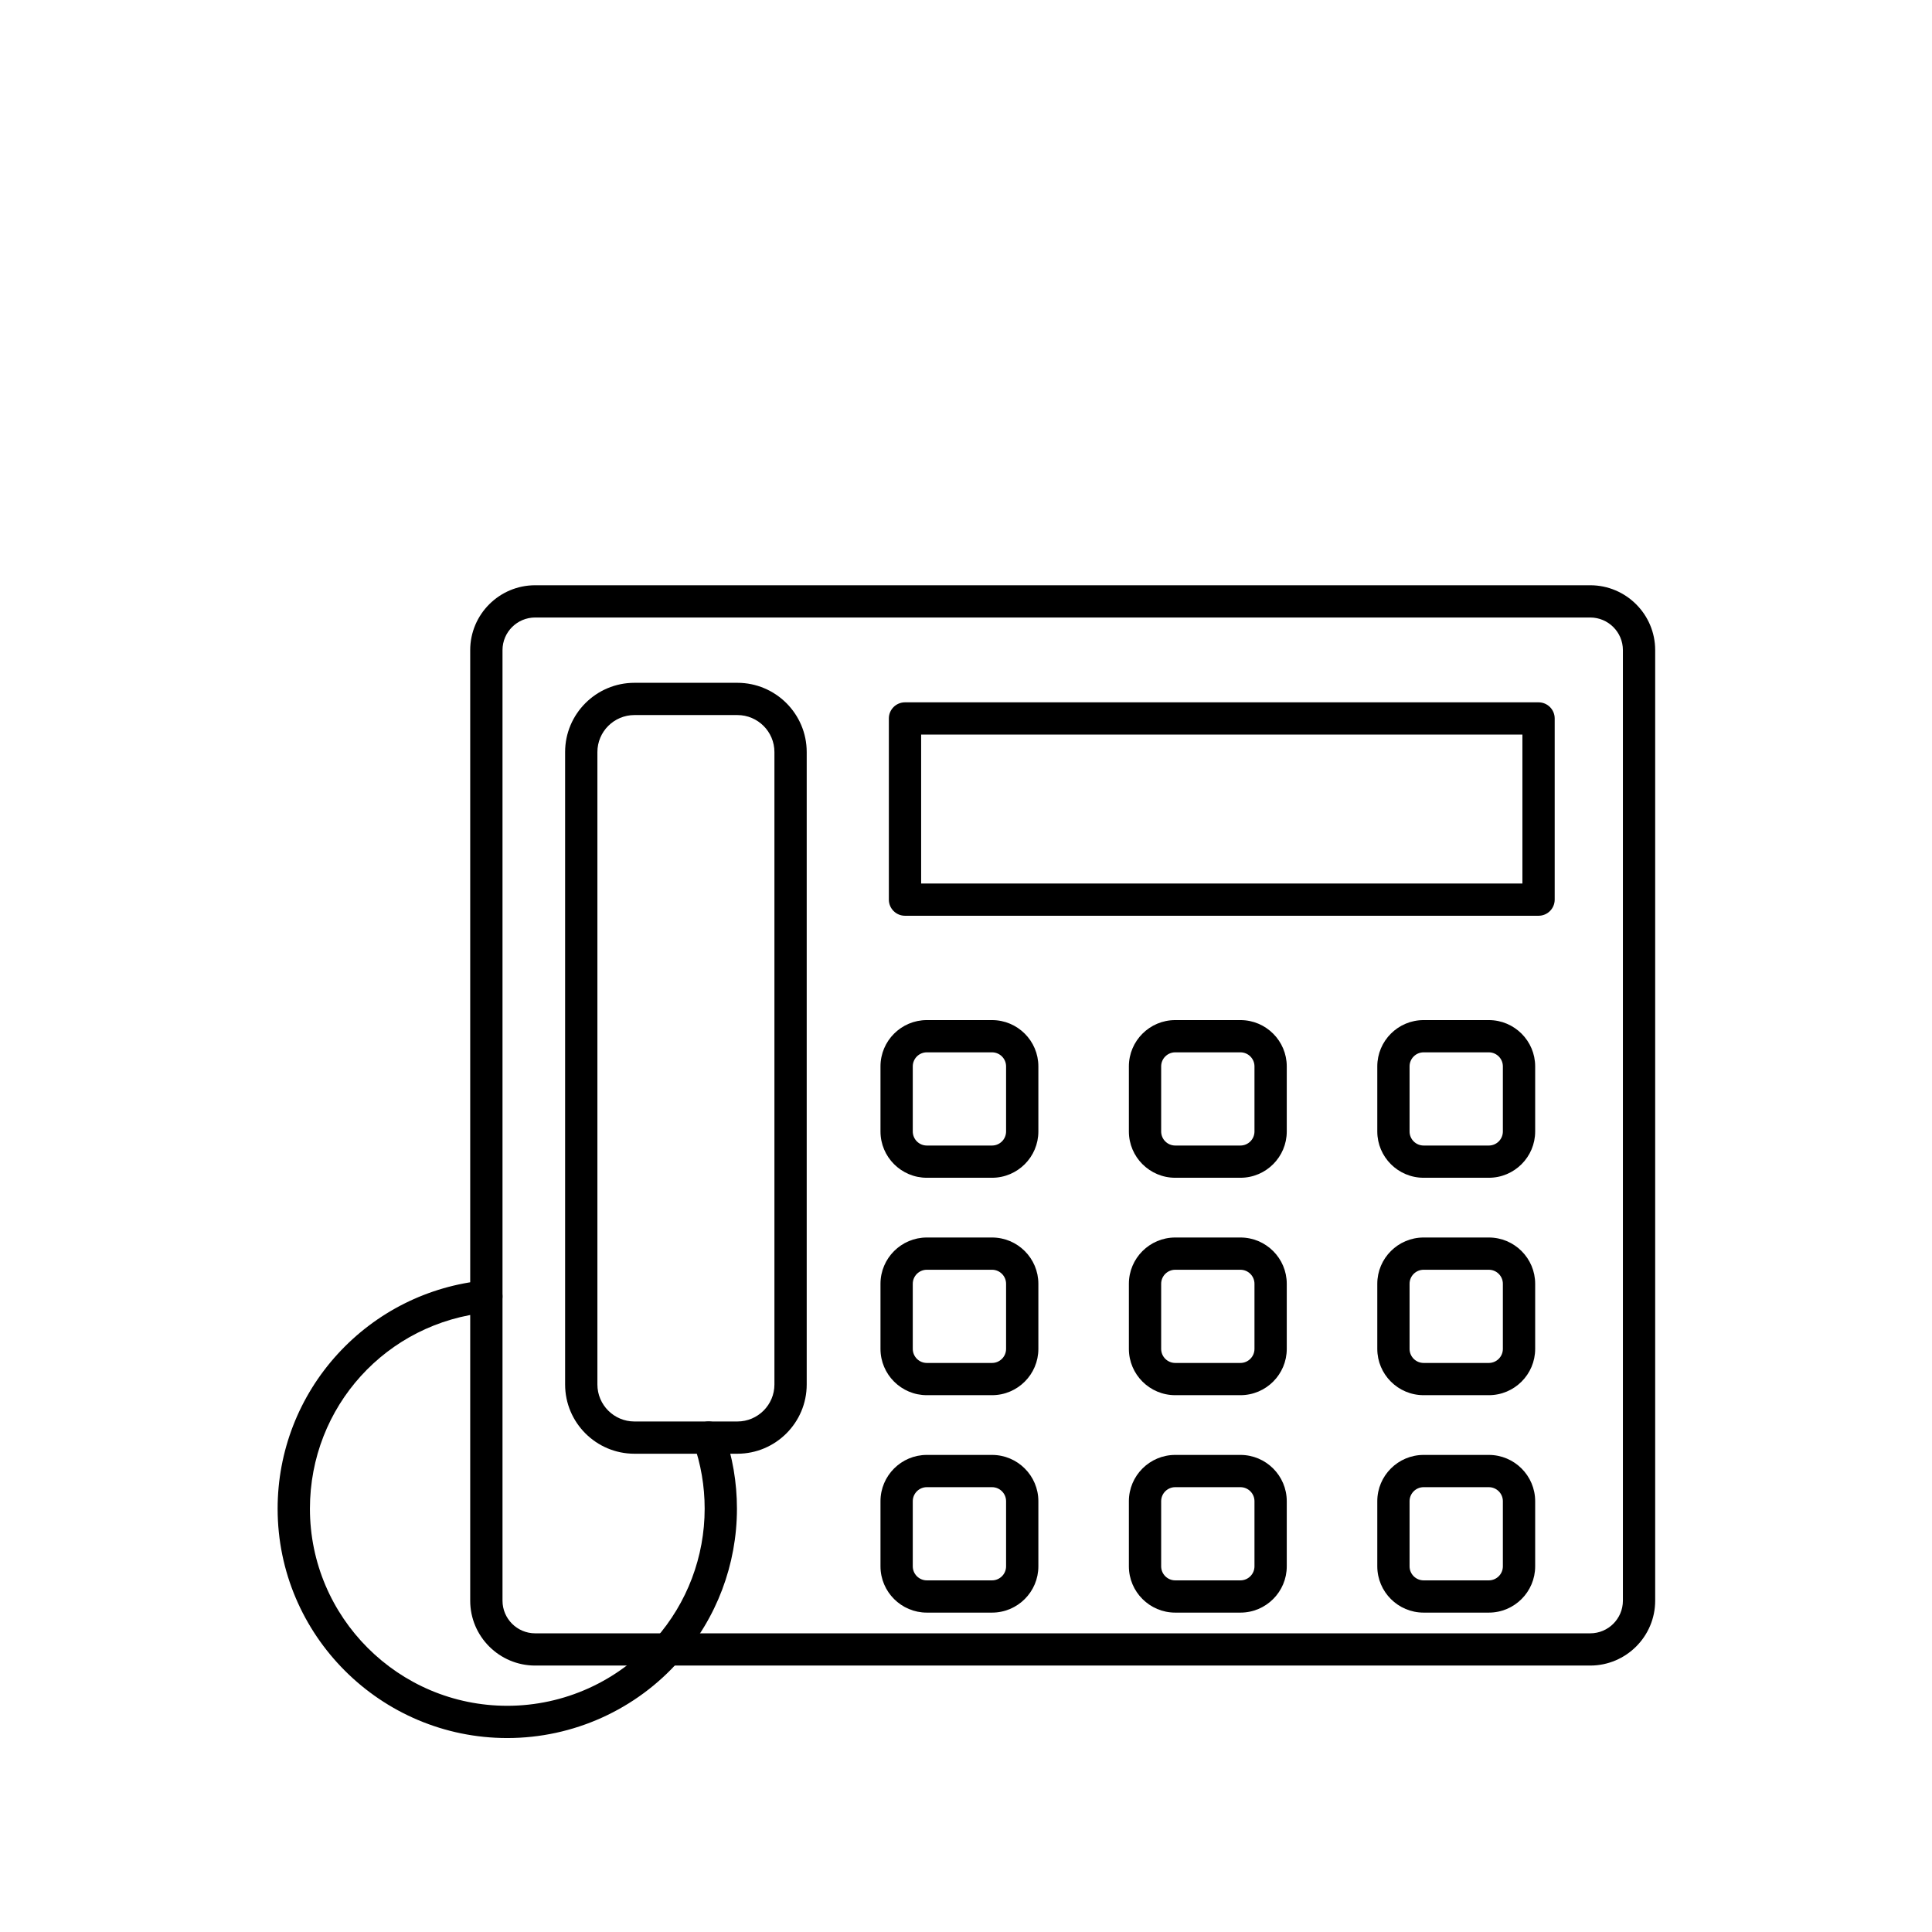 <svg xmlns="http://www.w3.org/2000/svg" xmlns:xlink="http://www.w3.org/1999/xlink" width="600" zoomAndPan="magnify" viewBox="0 0 450 450" height="600" preserveAspectRatio="xMidYMid meet" version="1.0"><defs><clipPath id="21b1f046eb"><path d="M 109 136.32 L 385.594 136.32 L 385.594 388 L 109 388 Z M 109 136.32 " clip-rule="nonzero"/></clipPath><clipPath id="aab7747ba9"><path d="M 64.594 298 L 172 298 L 172 404.82 L 64.594 404.82 Z M 64.594 298 " clip-rule="nonzero"/></clipPath></defs><g clip-path="url(#21b1f046eb)"><path fill="#000000" d="M 370.391 387.941 L 124.652 387.941 C 116.309 387.941 109.52 381.164 109.52 372.832 L 109.52 151.426 C 109.52 143.094 116.309 136.316 124.652 136.316 L 370.391 136.316 C 378.734 136.316 385.523 143.094 385.523 151.426 L 385.523 372.832 C 385.523 381.164 378.734 387.941 370.391 387.941 Z M 124.652 143.828 C 120.457 143.828 117.043 147.234 117.043 151.426 L 117.043 372.832 C 117.043 377.023 120.457 380.434 124.652 380.434 L 370.391 380.434 C 374.59 380.434 378.004 377.023 378.004 372.832 L 378.004 151.426 C 378.004 147.234 374.59 143.828 370.391 143.828 Z M 124.652 143.828 " fill-opacity="1" fill-rule="nonzero"/></g><path fill="#000000" d="M 171.75 338.602 L 147.77 338.602 C 138.867 338.602 131.625 331.367 131.625 322.473 L 131.625 175.168 C 131.625 166.273 138.867 159.039 147.77 159.039 L 171.75 159.039 C 180.656 159.039 187.898 166.273 187.898 175.168 L 187.898 322.473 C 187.898 331.367 180.656 338.602 171.75 338.602 Z M 147.77 166.551 C 143.016 166.551 139.145 170.414 139.145 175.168 L 139.145 322.473 C 139.145 327.227 143.016 331.09 147.77 331.09 L 171.754 331.09 C 176.508 331.09 180.379 327.227 180.379 322.473 L 180.379 175.168 C 180.379 170.414 176.508 166.551 171.754 166.551 Z M 147.77 166.551 " fill-opacity="1" fill-rule="nonzero"/><path fill="#000000" d="M 358.359 213.297 L 210.793 213.297 C 208.715 213.297 207.031 211.613 207.031 209.539 L 207.031 167.34 C 207.031 165.266 208.715 163.586 210.793 163.586 L 358.359 163.586 C 360.434 163.586 362.117 165.266 362.117 167.34 L 362.117 209.539 C 362.117 211.613 360.438 213.297 358.359 213.297 Z M 214.551 205.785 L 354.598 205.785 L 354.598 171.094 L 214.551 171.094 Z M 214.551 205.785 " fill-opacity="1" fill-rule="nonzero"/><path fill="#000000" d="M 231.059 274.324 L 215.875 274.324 C 209.926 274.324 205.082 269.488 205.082 263.543 L 205.082 248.379 C 205.082 242.434 209.926 237.598 215.875 237.598 L 231.059 237.598 C 237.012 237.598 241.855 242.434 241.855 248.379 L 241.855 263.543 C 241.855 269.488 237.012 274.324 231.059 274.324 Z M 215.875 245.109 C 214.07 245.109 212.602 246.574 212.602 248.379 L 212.602 263.543 C 212.602 265.348 214.07 266.816 215.875 266.816 L 231.062 266.816 C 232.867 266.816 234.336 265.348 234.336 263.543 L 234.336 248.379 C 234.336 246.578 232.867 245.109 231.062 245.109 Z M 215.875 245.109 " fill-opacity="1" fill-rule="nonzero"/><path fill="#000000" d="M 288.918 274.324 L 273.734 274.324 C 267.781 274.324 262.938 269.488 262.938 263.543 L 262.938 248.379 C 262.938 242.434 267.781 237.598 273.734 237.598 L 288.918 237.598 C 294.871 237.598 299.711 242.434 299.711 248.379 L 299.711 263.543 C 299.711 269.488 294.871 274.324 288.918 274.324 Z M 273.734 245.109 C 271.926 245.109 270.457 246.574 270.457 248.379 L 270.457 263.543 C 270.457 265.348 271.926 266.816 273.734 266.816 L 288.918 266.816 C 290.723 266.816 292.191 265.348 292.191 263.543 L 292.191 248.379 C 292.191 246.578 290.723 245.109 288.918 245.109 Z M 273.734 245.109 " fill-opacity="1" fill-rule="nonzero"/><path fill="#000000" d="M 346.773 274.324 L 331.59 274.324 C 325.637 274.324 320.797 269.488 320.797 263.543 L 320.797 248.379 C 320.797 242.434 325.637 237.598 331.59 237.598 L 346.773 237.598 C 352.727 237.598 357.57 242.434 357.57 248.379 L 357.57 263.543 C 357.57 269.488 352.727 274.324 346.773 274.324 Z M 331.59 245.109 C 329.785 245.109 328.316 246.574 328.316 248.379 L 328.316 263.543 C 328.316 265.348 329.785 266.816 331.59 266.816 L 346.773 266.816 C 348.578 266.816 350.047 265.348 350.047 263.543 L 350.047 248.379 C 350.047 246.578 348.578 245.109 346.773 245.109 Z M 331.59 245.109 " fill-opacity="1" fill-rule="nonzero"/><path fill="#000000" d="M 231.059 324.965 L 215.875 324.965 C 209.926 324.965 205.082 320.129 205.082 314.184 L 205.082 299.02 C 205.082 293.074 209.926 288.238 215.875 288.238 L 231.059 288.238 C 237.012 288.238 241.855 293.074 241.855 299.02 L 241.855 314.184 C 241.855 320.129 237.012 324.965 231.059 324.965 Z M 215.875 295.75 C 214.07 295.75 212.602 297.219 212.602 299.02 L 212.602 314.184 C 212.602 315.988 214.07 317.457 215.875 317.457 L 231.062 317.457 C 232.867 317.457 234.336 315.988 234.336 314.184 L 234.336 299.02 C 234.336 297.219 232.867 295.75 231.062 295.75 Z M 215.875 295.75 " fill-opacity="1" fill-rule="nonzero"/><path fill="#000000" d="M 288.918 324.965 L 273.734 324.965 C 267.781 324.965 262.938 320.129 262.938 314.184 L 262.938 299.02 C 262.938 293.074 267.781 288.238 273.734 288.238 L 288.918 288.238 C 294.871 288.238 299.711 293.074 299.711 299.02 L 299.711 314.184 C 299.711 320.129 294.871 324.965 288.918 324.965 Z M 273.734 295.75 C 271.926 295.75 270.457 297.219 270.457 299.02 L 270.457 314.184 C 270.457 315.988 271.926 317.457 273.734 317.457 L 288.918 317.457 C 290.723 317.457 292.191 315.988 292.191 314.184 L 292.191 299.02 C 292.191 297.219 290.723 295.75 288.918 295.75 Z M 273.734 295.75 " fill-opacity="1" fill-rule="nonzero"/><path fill="#000000" d="M 346.773 324.965 L 331.59 324.965 C 325.637 324.965 320.797 320.129 320.797 314.184 L 320.797 299.02 C 320.797 293.074 325.637 288.238 331.59 288.238 L 346.773 288.238 C 352.727 288.238 357.57 293.074 357.57 299.02 L 357.57 314.184 C 357.57 320.129 352.727 324.965 346.773 324.965 Z M 331.59 295.75 C 329.785 295.75 328.316 297.219 328.316 299.02 L 328.316 314.184 C 328.316 315.988 329.785 317.457 331.59 317.457 L 346.773 317.457 C 348.578 317.457 350.047 315.988 350.047 314.184 L 350.047 299.02 C 350.047 297.219 348.578 295.75 346.773 295.75 Z M 331.59 295.75 " fill-opacity="1" fill-rule="nonzero"/><path fill="#000000" d="M 231.059 375.609 L 215.875 375.609 C 209.926 375.609 205.082 370.77 205.082 364.828 L 205.082 349.66 C 205.082 343.719 209.926 338.879 215.875 338.879 L 231.059 338.879 C 237.012 338.879 241.855 343.719 241.855 349.66 L 241.855 364.828 C 241.855 370.773 237.012 375.609 231.059 375.609 Z M 215.875 346.391 C 214.07 346.391 212.602 347.859 212.602 349.66 L 212.602 364.828 C 212.602 366.629 214.07 368.098 215.875 368.098 L 231.062 368.098 C 232.867 368.098 234.336 366.629 234.336 364.828 L 234.336 349.66 C 234.336 347.859 232.867 346.391 231.062 346.391 Z M 215.875 346.391 " fill-opacity="1" fill-rule="nonzero"/><path fill="#000000" d="M 288.918 375.609 L 273.734 375.609 C 267.781 375.609 262.938 370.77 262.938 364.828 L 262.938 349.66 C 262.938 343.719 267.781 338.879 273.734 338.879 L 288.918 338.879 C 294.871 338.879 299.711 343.719 299.711 349.66 L 299.711 364.828 C 299.711 370.773 294.871 375.609 288.918 375.609 Z M 273.734 346.391 C 271.926 346.391 270.457 347.859 270.457 349.66 L 270.457 364.828 C 270.457 366.629 271.926 368.098 273.734 368.098 L 288.918 368.098 C 290.723 368.098 292.191 366.629 292.191 364.828 L 292.191 349.66 C 292.191 347.859 290.723 346.391 288.918 346.391 Z M 273.734 346.391 " fill-opacity="1" fill-rule="nonzero"/><path fill="#000000" d="M 346.773 375.609 L 331.59 375.609 C 325.637 375.609 320.797 370.77 320.797 364.828 L 320.797 349.66 C 320.797 343.719 325.637 338.879 331.59 338.879 L 346.773 338.879 C 352.727 338.879 357.57 343.719 357.57 349.66 L 357.57 364.828 C 357.57 370.773 352.727 375.609 346.773 375.609 Z M 331.59 346.391 C 329.785 346.391 328.316 347.859 328.316 349.66 L 328.316 364.828 C 328.316 366.629 329.785 368.098 331.59 368.098 L 346.773 368.098 C 348.578 368.098 350.047 366.629 350.047 364.828 L 350.047 349.66 C 350.047 347.859 348.578 346.391 346.773 346.391 Z M 331.59 346.391 " fill-opacity="1" fill-rule="nonzero"/><g clip-path="url(#aab7747ba9)"><path fill="#000000" d="M 118.156 404.824 C 88.66 404.824 64.664 380.859 64.664 351.402 C 64.664 338.043 69.625 325.258 78.633 315.398 C 87.582 305.605 99.758 299.508 112.918 298.23 C 114.988 298.023 116.82 299.539 117.023 301.602 C 117.223 303.668 115.711 305.504 113.645 305.703 C 90.008 308.004 72.188 327.648 72.188 351.402 C 72.188 376.715 92.809 397.312 118.156 397.312 C 131.367 397.312 143.953 391.625 152.68 381.707 C 160.062 373.332 164.129 362.57 164.129 351.398 C 164.129 346.133 163.246 340.984 161.512 336.102 C 160.816 334.148 161.84 332 163.793 331.305 C 165.75 330.613 167.902 331.633 168.598 333.586 C 170.621 339.281 171.648 345.273 171.648 351.398 C 171.648 364.398 166.918 376.926 158.324 386.668 C 148.172 398.207 133.531 404.824 118.156 404.824 Z M 118.156 404.824 " fill-opacity="1" fill-rule="nonzero"/></g></svg>